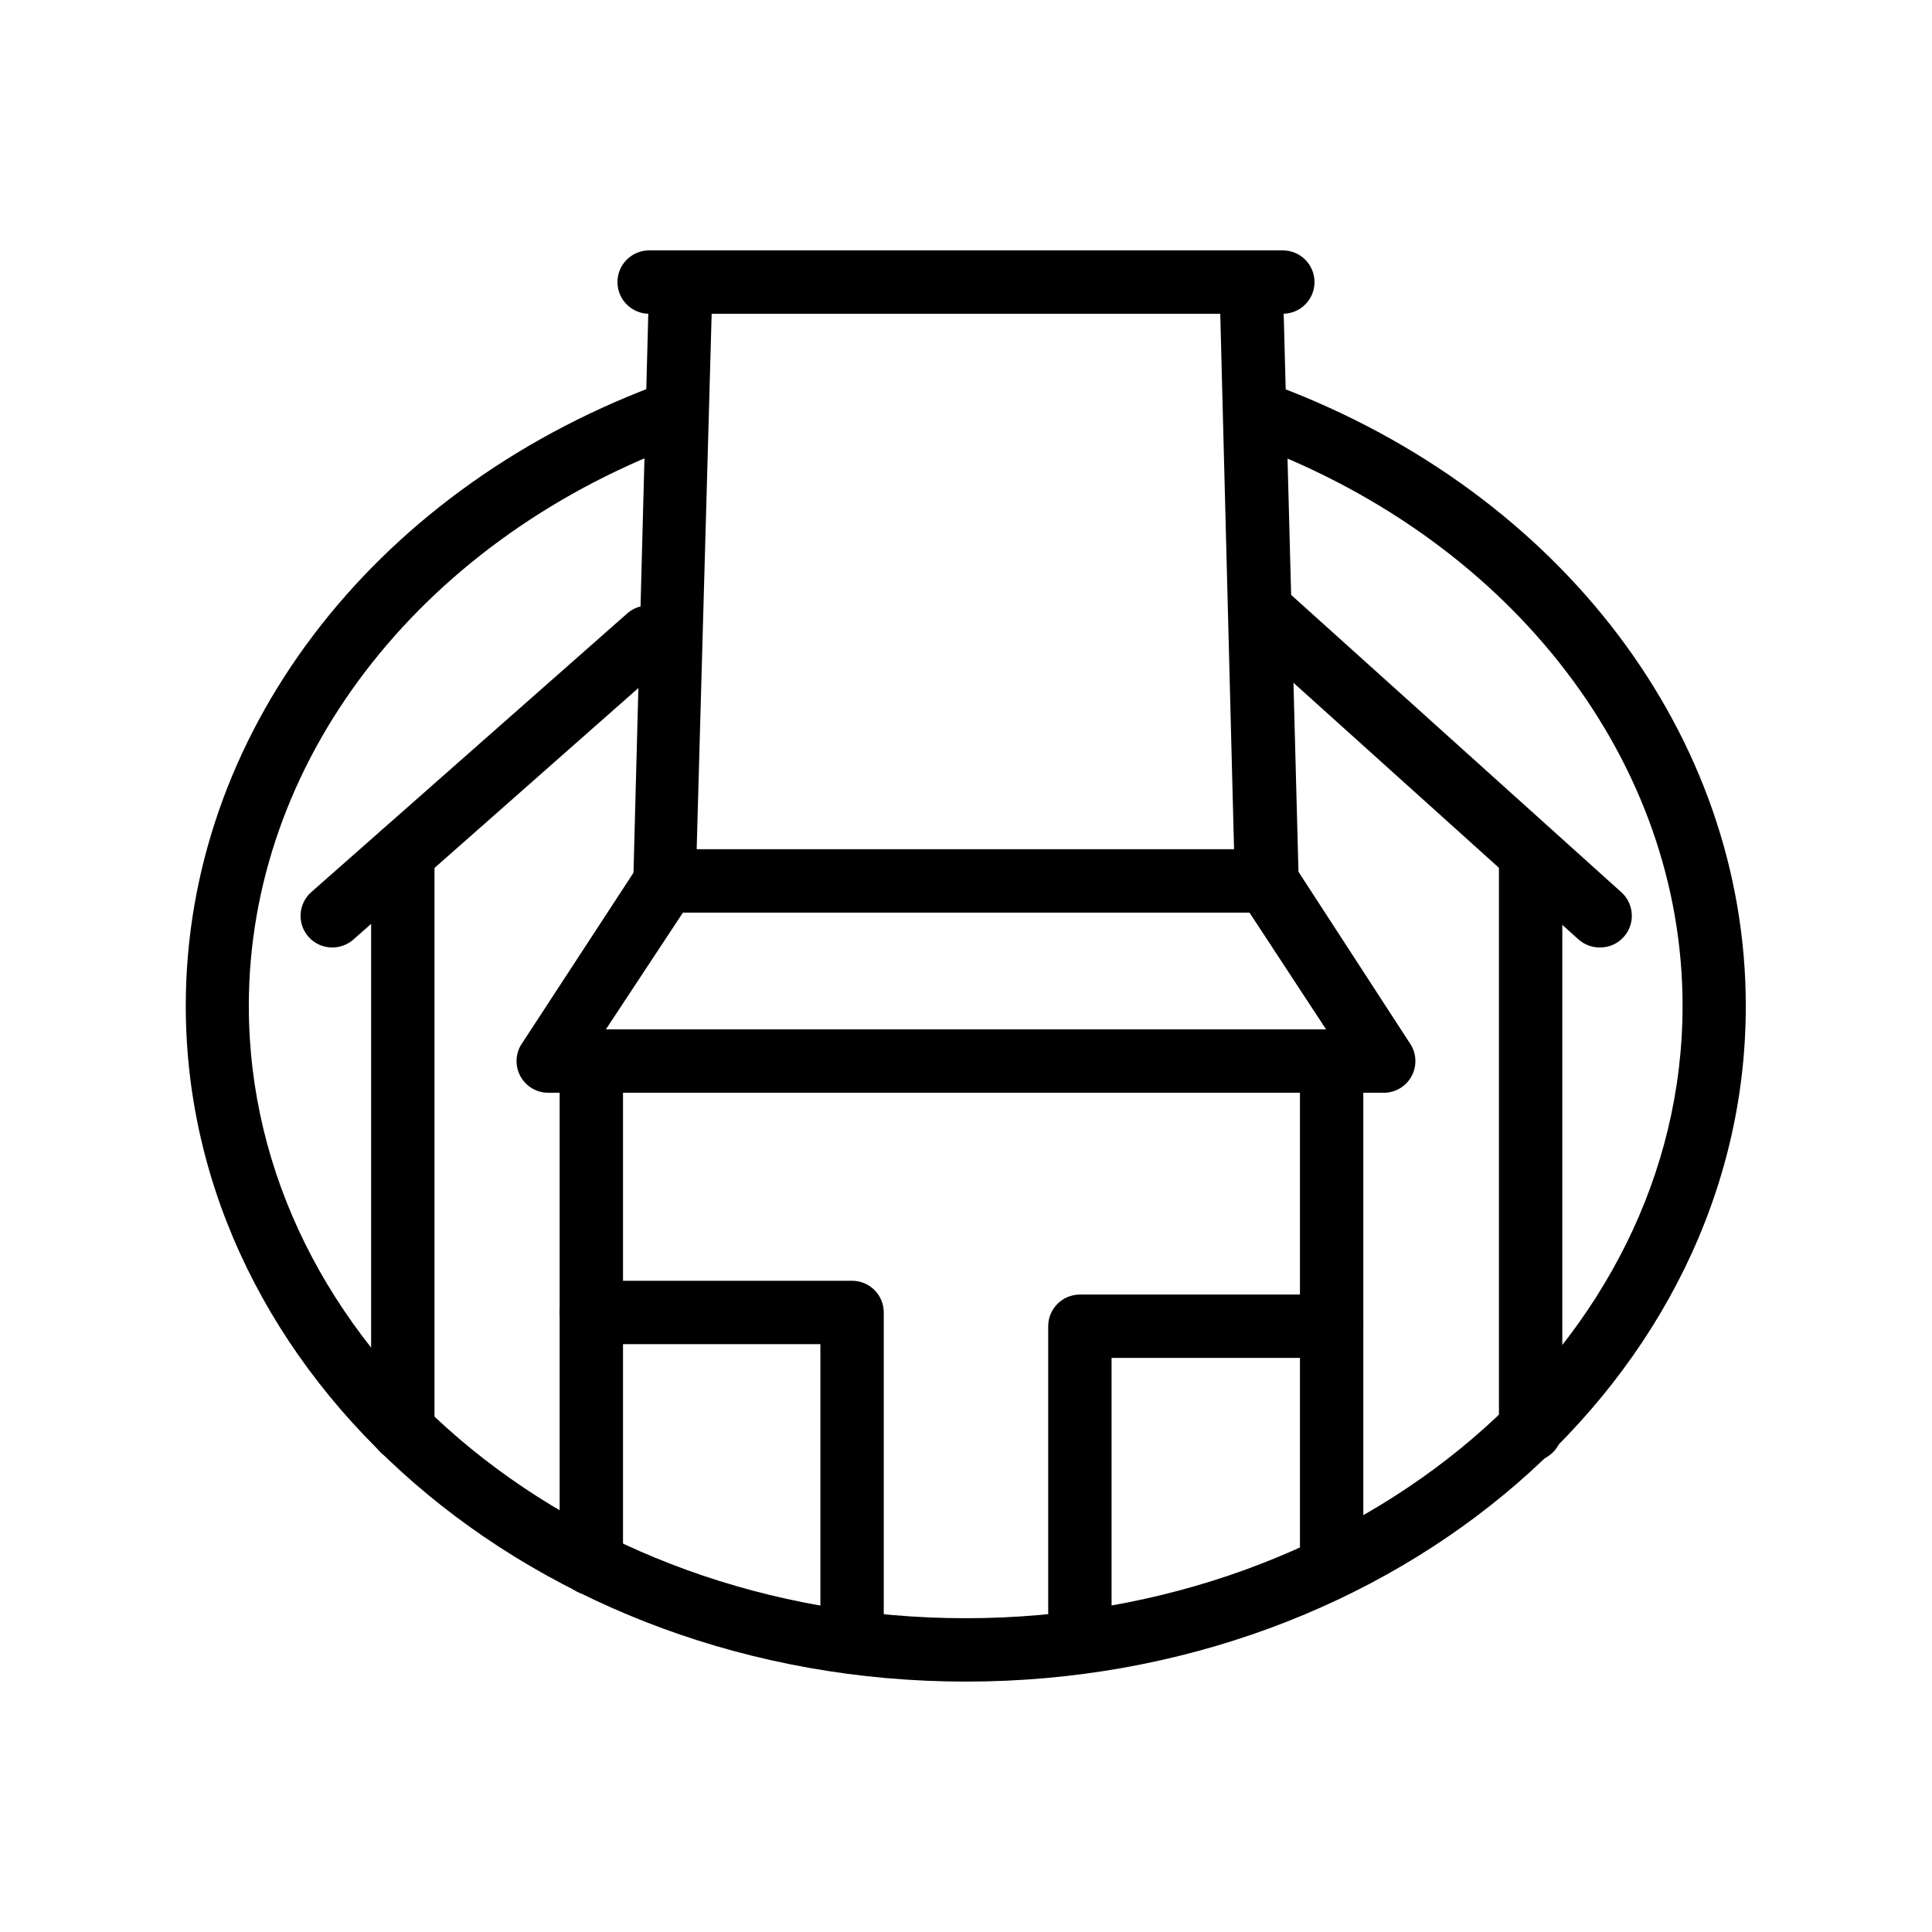 <?xml version="1.0" encoding="UTF-8"?>
<!-- Uploaded to: SVG Repo, www.svgrepo.com, Generator: SVG Repo Mixer Tools -->
<svg fill="#000000" width="800px" height="800px" version="1.1" viewBox="144 144 512 512" xmlns="http://www.w3.org/2000/svg">
 <g>
  <path d="m400 589.64c-113.99 0-206.77-80.359-206.77-179.11 0-71.371 48.742-135.73 124.15-164.2 2.102-0.887 4.477-0.879 6.578 0.02 2.098 0.902 3.738 2.617 4.543 4.754 0.805 2.137 0.707 4.512-0.273 6.574-0.984 2.059-2.762 3.633-4.93 4.356-68.812 25.988-113.36 84.305-113.36 148.5 0 89.512 85.227 162.31 189.98 162.31s189.98-72.801 189.98-162.31c0-64.195-44.461-122.51-113.36-148.5-4.336-1.648-6.516-6.496-4.871-10.832 1.648-4.336 6.496-6.516 10.832-4.871 75.57 28.465 124.15 92.953 124.15 164.2 0.125 98.621-92.66 179.11-206.64 179.11z"/>
  <path d="m479.77 385.85h-159.54c-2.234-0.066-4.352-1.02-5.879-2.648-1.613-1.578-2.523-3.742-2.519-6.004l4.199-158.66c0.137-4.539 3.856-8.148 8.395-8.145 2.266 0 4.434 0.914 6.016 2.531 1.578 1.621 2.438 3.812 2.383 6.074l-4.199 150.05h142.41l-3.863-150.05c-0.125-4.637 3.531-8.5 8.168-8.625 4.637-0.129 8.5 3.527 8.625 8.164l4.199 158.66c0.004 2.262-0.906 4.426-2.519 6.004-1.527 1.629-3.644 2.582-5.875 2.648z"/>
  <path d="m483.96 227.15h-167.93c-4.637 0-8.398-3.758-8.398-8.395 0-4.637 3.762-8.398 8.398-8.398h167.93c4.641 0 8.398 3.762 8.398 8.398 0 4.637-3.758 8.395-8.398 8.395z"/>
  <path d="m510.96 433.59h-221.93c-2.953-0.09-5.641-1.727-7.078-4.309-1.438-2.582-1.414-5.731 0.066-8.285l31.32-47.945v-0.004c1.156-1.996 3.086-3.426 5.328-3.957 2.246-0.531 4.609-0.117 6.539 1.148 1.93 1.266 3.254 3.269 3.66 5.539 0.41 2.269-0.137 4.609-1.504 6.465l-22.797 34.555h190.86l-22.797-34.762c-2.539-3.887-1.449-9.094 2.434-11.633 3.883-2.539 9.09-1.449 11.629 2.438l31.277 48.156c1.48 2.555 1.504 5.703 0.07 8.285-1.438 2.582-4.129 4.219-7.082 4.309z"/>
  <path d="m232.06 395.09c-2.406 0.008-4.699-1.016-6.297-2.812-1.48-1.672-2.234-3.867-2.094-6.098s1.168-4.312 2.848-5.785l83.969-74.059c3.5-2.82 8.602-2.383 11.57 0.992s2.754 8.488-0.488 11.602l-83.969 74.102h0.004c-1.539 1.336-3.508 2.066-5.543 2.059z"/>
  <path d="m567.93 395.09c-2.074 0.008-4.078-0.758-5.625-2.141l-88.168-79.391c-3.477-3.109-3.777-8.445-0.668-11.926 3.106-3.477 8.445-3.777 11.922-0.672l88.168 79.391v0.004c2.66 2.309 3.594 6.039 2.34 9.332-1.258 3.297-4.441 5.453-7.969 5.402z"/>
  <path d="m250.75 531.32c-4.637 0-8.398-3.758-8.398-8.395v-152.66c0-4.637 3.762-8.398 8.398-8.398 4.637 0 8.395 3.762 8.395 8.398v152.66c0 2.227-0.883 4.359-2.457 5.938-1.574 1.574-3.711 2.457-5.938 2.457z"/>
  <path d="m549.63 531.32c-4.637 0-8.395-3.758-8.395-8.395v-152.66c0-4.637 3.758-8.398 8.395-8.398 4.637 0 8.398 3.762 8.398 8.398v152.66c0 2.227-0.887 4.359-2.461 5.938-1.574 1.574-3.711 2.457-5.938 2.457z"/>
  <path d="m300.71 566.72c-4.637 0-8.398-3.762-8.398-8.398v-133.13c0-4.637 3.762-8.395 8.398-8.395s8.395 3.758 8.395 8.395v133.13c0 2.227-0.883 4.363-2.457 5.938-1.574 1.574-3.711 2.461-5.938 2.461z"/>
  <path d="m496.9 566.72c-4.637 0-8.398-3.762-8.398-8.398v-133.13c0-4.637 3.762-8.395 8.398-8.395 4.637 0 8.395 3.758 8.395 8.395v133.13c0 2.227-0.883 4.363-2.457 5.938-1.574 1.574-3.711 2.461-5.938 2.461z"/>
  <path d="m369.81 582.88c-4.637 0-8.398-3.762-8.398-8.398v-74.27h-60.707c-4.637 0-8.398-3.758-8.398-8.398 0-4.637 3.762-8.395 8.398-8.395h69.105c2.227 0 4.363 0.883 5.938 2.457 1.574 1.574 2.457 3.711 2.457 5.938v82.668c0 2.227-0.883 4.363-2.457 5.938s-3.711 2.461-5.938 2.461z"/>
  <path d="m430.18 582.88c-4.637 0-8.395-3.762-8.395-8.398v-79.016c0-4.637 3.758-8.395 8.395-8.395h66.715c4.637 0 8.395 3.758 8.395 8.395 0 4.641-3.758 8.398-8.395 8.398h-58.316v70.617c0 2.227-0.887 4.363-2.461 5.938-1.574 1.574-3.711 2.461-5.938 2.461z"/>
 </g>
</svg>